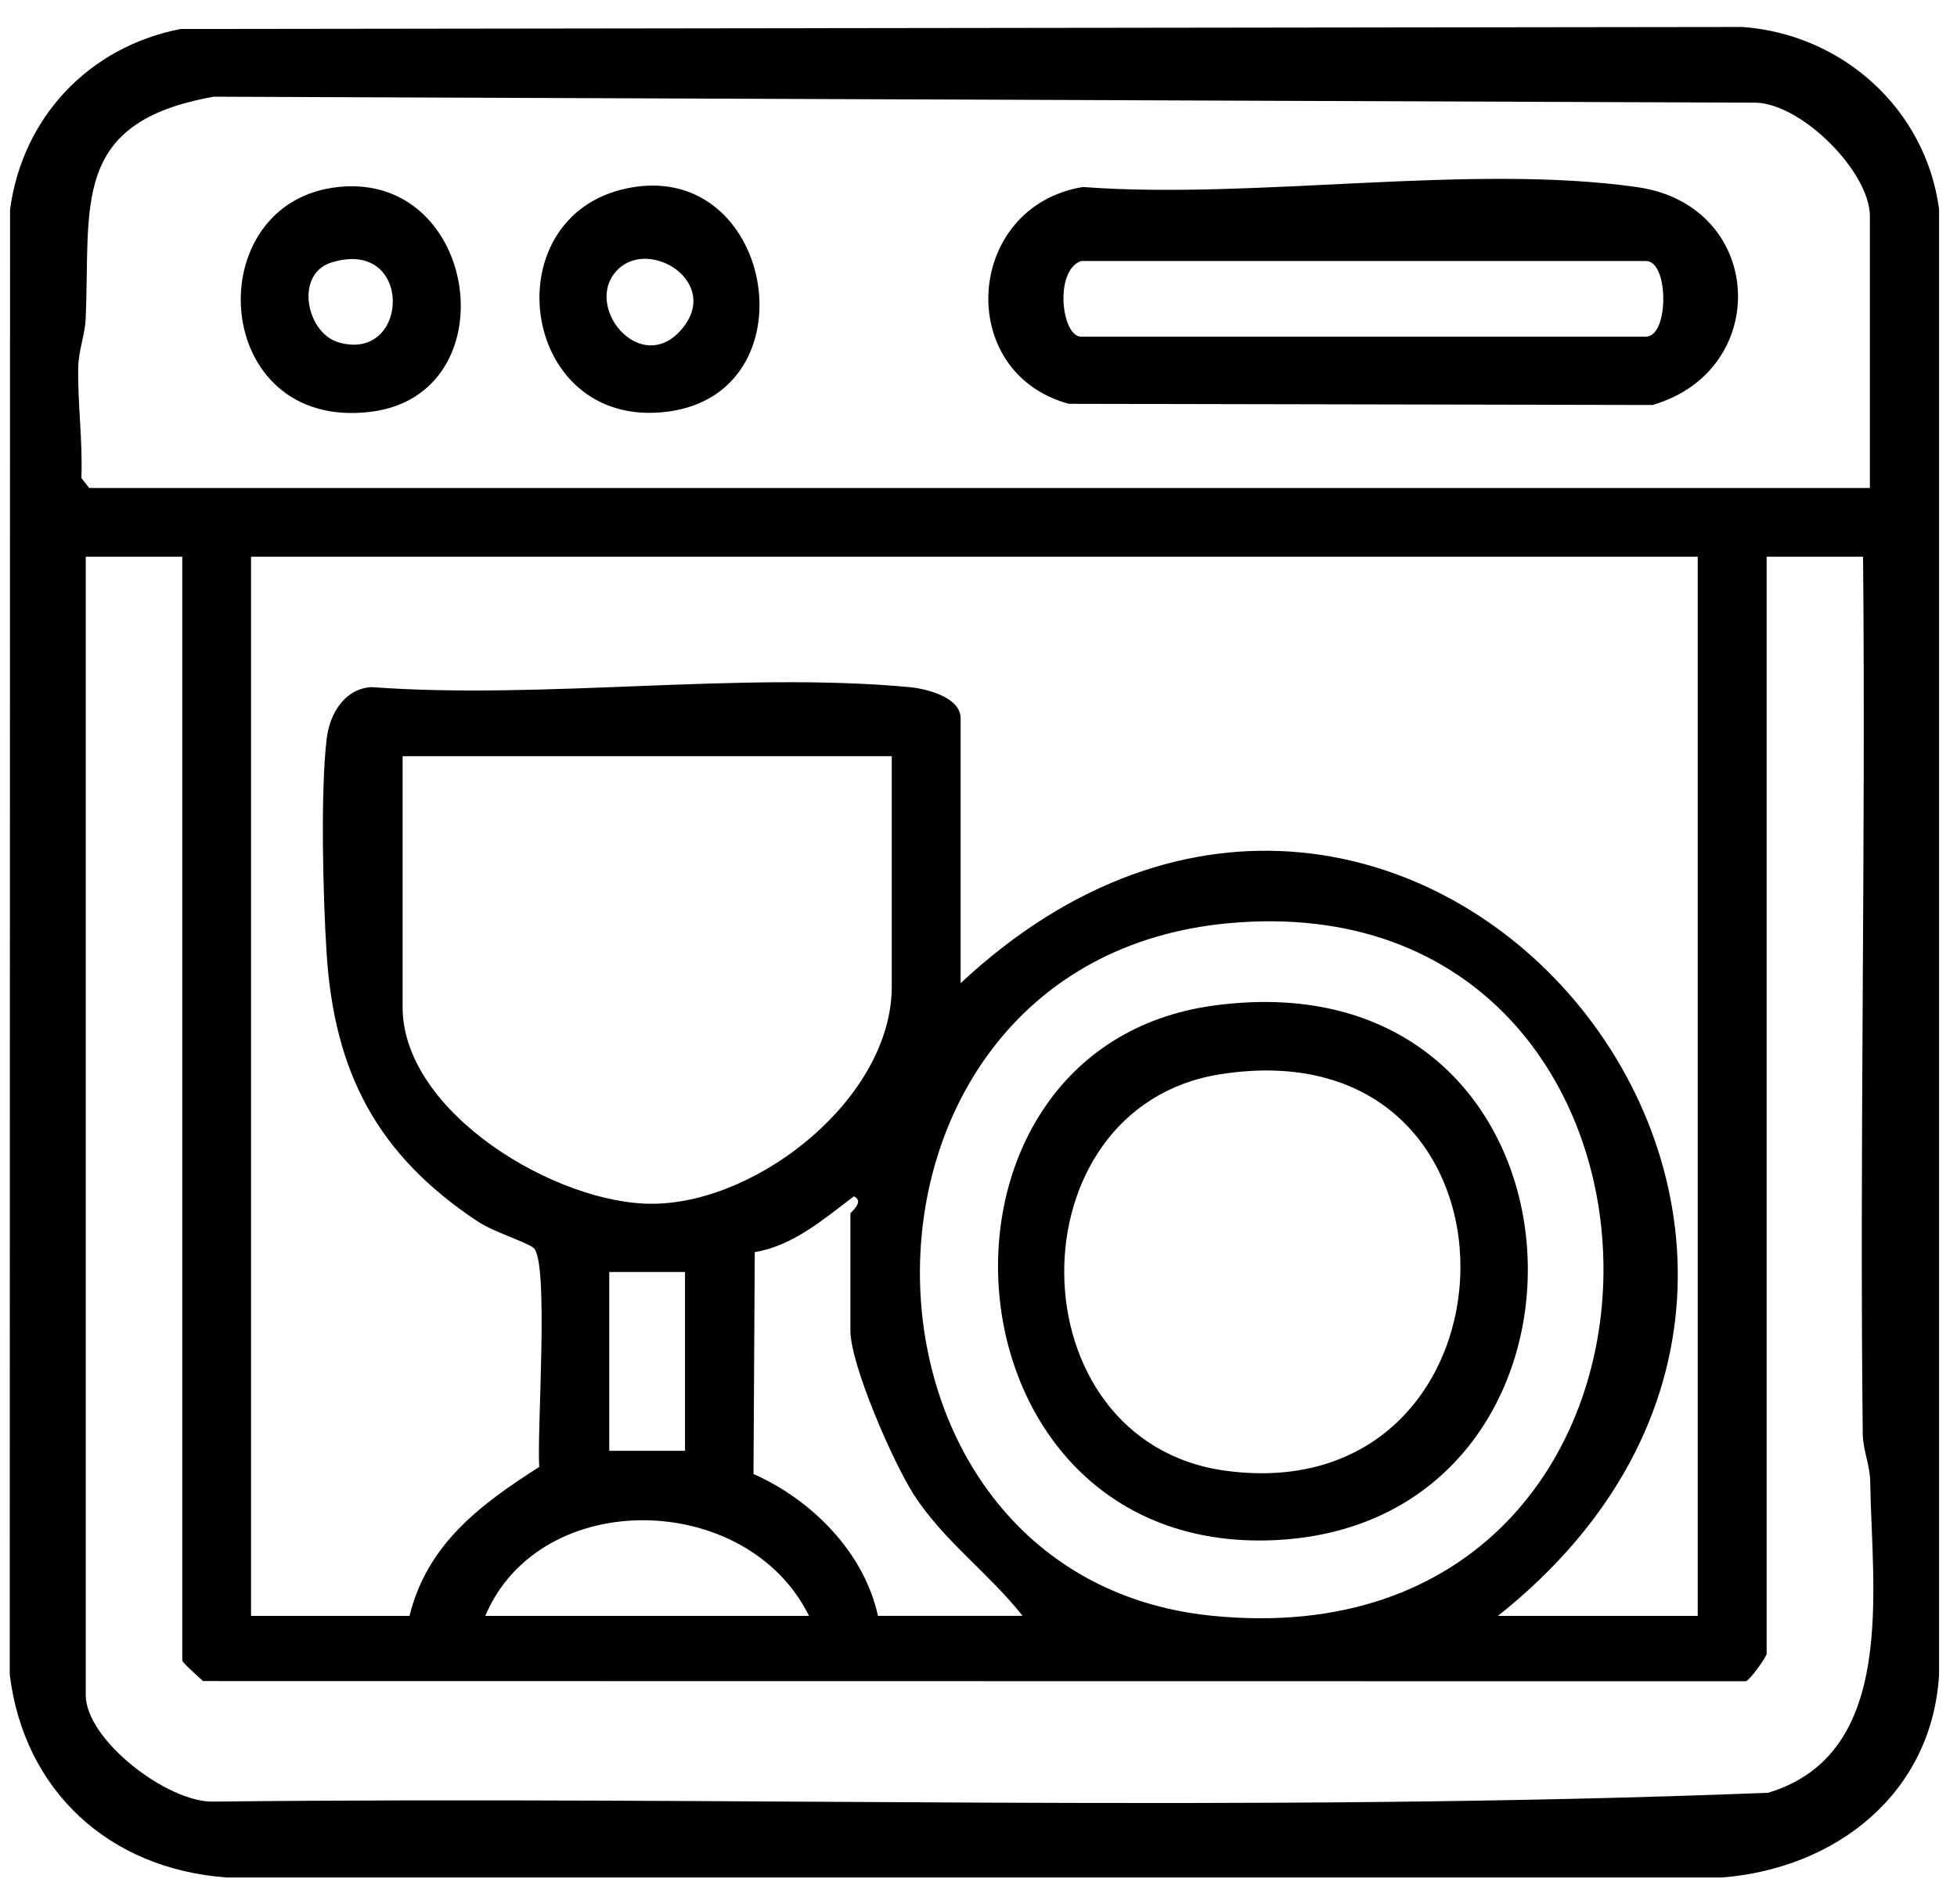 <svg width="37" height="36" viewBox="0 0 37 36" fill="none" xmlns="http://www.w3.org/2000/svg">
<path d="M3.413 0.548L32.948 0.51C34.841 0.651 36.411 2.066 36.661 3.954V31.658C36.528 33.904 34.712 35.323 32.558 35.492H4.285C2.067 35.332 0.456 33.861 0.184 31.656L0.19 3.961C0.425 2.218 1.678 0.887 3.413 0.548L3.413 0.548ZM35.353 9.225V4.089C35.353 3.257 34.084 1.976 33.207 1.941L4.044 1.828C1.311 2.31 1.717 3.893 1.619 6.038C1.606 6.328 1.487 6.612 1.479 6.947C1.465 7.6 1.568 8.366 1.538 9.035L1.685 9.225H35.352H35.353ZM3.444 10.525H1.621V32.042C1.621 32.892 3.165 34.074 4.03 34.058C13.822 33.948 23.669 34.277 33.429 33.891C35.879 33.153 35.389 30.049 35.359 28.006C35.355 27.699 35.222 27.414 35.218 27.107C35.157 21.582 35.276 16.049 35.224 10.525H33.401V31.262C33.401 31.318 33.102 31.739 33.011 31.783L3.839 31.779C3.76 31.707 3.446 31.428 3.446 31.392V10.525H3.444ZM32.097 10.525H4.746V30.547H7.742C8.079 29.187 9.082 28.441 10.196 27.731C10.146 27.096 10.387 23.837 10.087 23.59C9.952 23.479 9.337 23.293 9.028 23.088C7.132 21.83 6.317 20.274 6.174 18.006C6.107 16.958 6.057 14.971 6.176 13.968C6.232 13.494 6.512 13.022 7.02 12.989C10.293 13.23 13.967 12.692 17.191 12.989C17.516 13.019 18.162 13.179 18.162 13.58V18.586C26.648 10.671 37.28 23.425 28.321 30.547H32.098V10.525H32.097ZM16.859 14.295H7.612V19.041C7.612 21.033 10.534 22.783 12.365 22.756C14.376 22.727 16.86 20.73 16.86 18.651V14.295H16.859ZM23.214 17.454C15.458 18.18 15.546 29.807 22.917 30.545C32.805 31.536 32.661 16.569 23.214 17.454ZM19.334 30.547C18.697 29.738 17.836 29.126 17.273 28.248C16.891 27.653 16.078 25.803 16.078 25.151V22.941C16.078 22.919 16.356 22.712 16.144 22.616C15.577 23.043 14.992 23.553 14.27 23.67L14.246 27.865C15.345 28.351 16.339 29.347 16.599 30.546H19.334V30.547ZM12.951 24.046H11.519V27.426H12.951V24.046ZM15.296 30.547C14.126 28.175 10.21 28.098 9.175 30.547H15.296Z" fill="black"/>
<path d="M20.471 3.535C23.724 3.78 27.798 3.086 30.956 3.538C33.371 3.883 33.513 7 31.242 7.656L20.21 7.634C18.041 7.051 18.239 3.908 20.471 3.535ZM20.44 4.934C19.927 5.115 20.069 6.364 20.44 6.364H31.12C31.556 6.364 31.556 4.934 31.12 4.934H20.44Z" fill="black"/>
<path d="M12.008 3.533C14.655 3.144 15.351 7.437 12.615 7.783C9.776 8.143 9.269 3.934 12.008 3.533ZM11.68 5.096C11 5.774 12.103 7.13 12.882 6.231C13.649 5.344 12.286 4.49 11.68 5.096Z" fill="black"/>
<path d="M6.413 3.533C9.065 3.272 9.627 7.456 7.015 7.784C3.967 8.166 3.726 3.798 6.413 3.533ZM6.269 4.961C5.566 5.177 5.788 6.296 6.404 6.473C7.755 6.861 7.825 4.483 6.269 4.961Z" fill="black"/>
<path d="M22.949 19.009C30.439 17.991 30.87 28.819 24.083 29.116C17.67 29.396 17.034 19.812 22.949 19.009ZM23.076 20.307C19.096 20.929 19.139 27.27 23.186 27.805C28.985 28.573 29.225 19.345 23.076 20.307Z" fill="black"/>
</svg>
